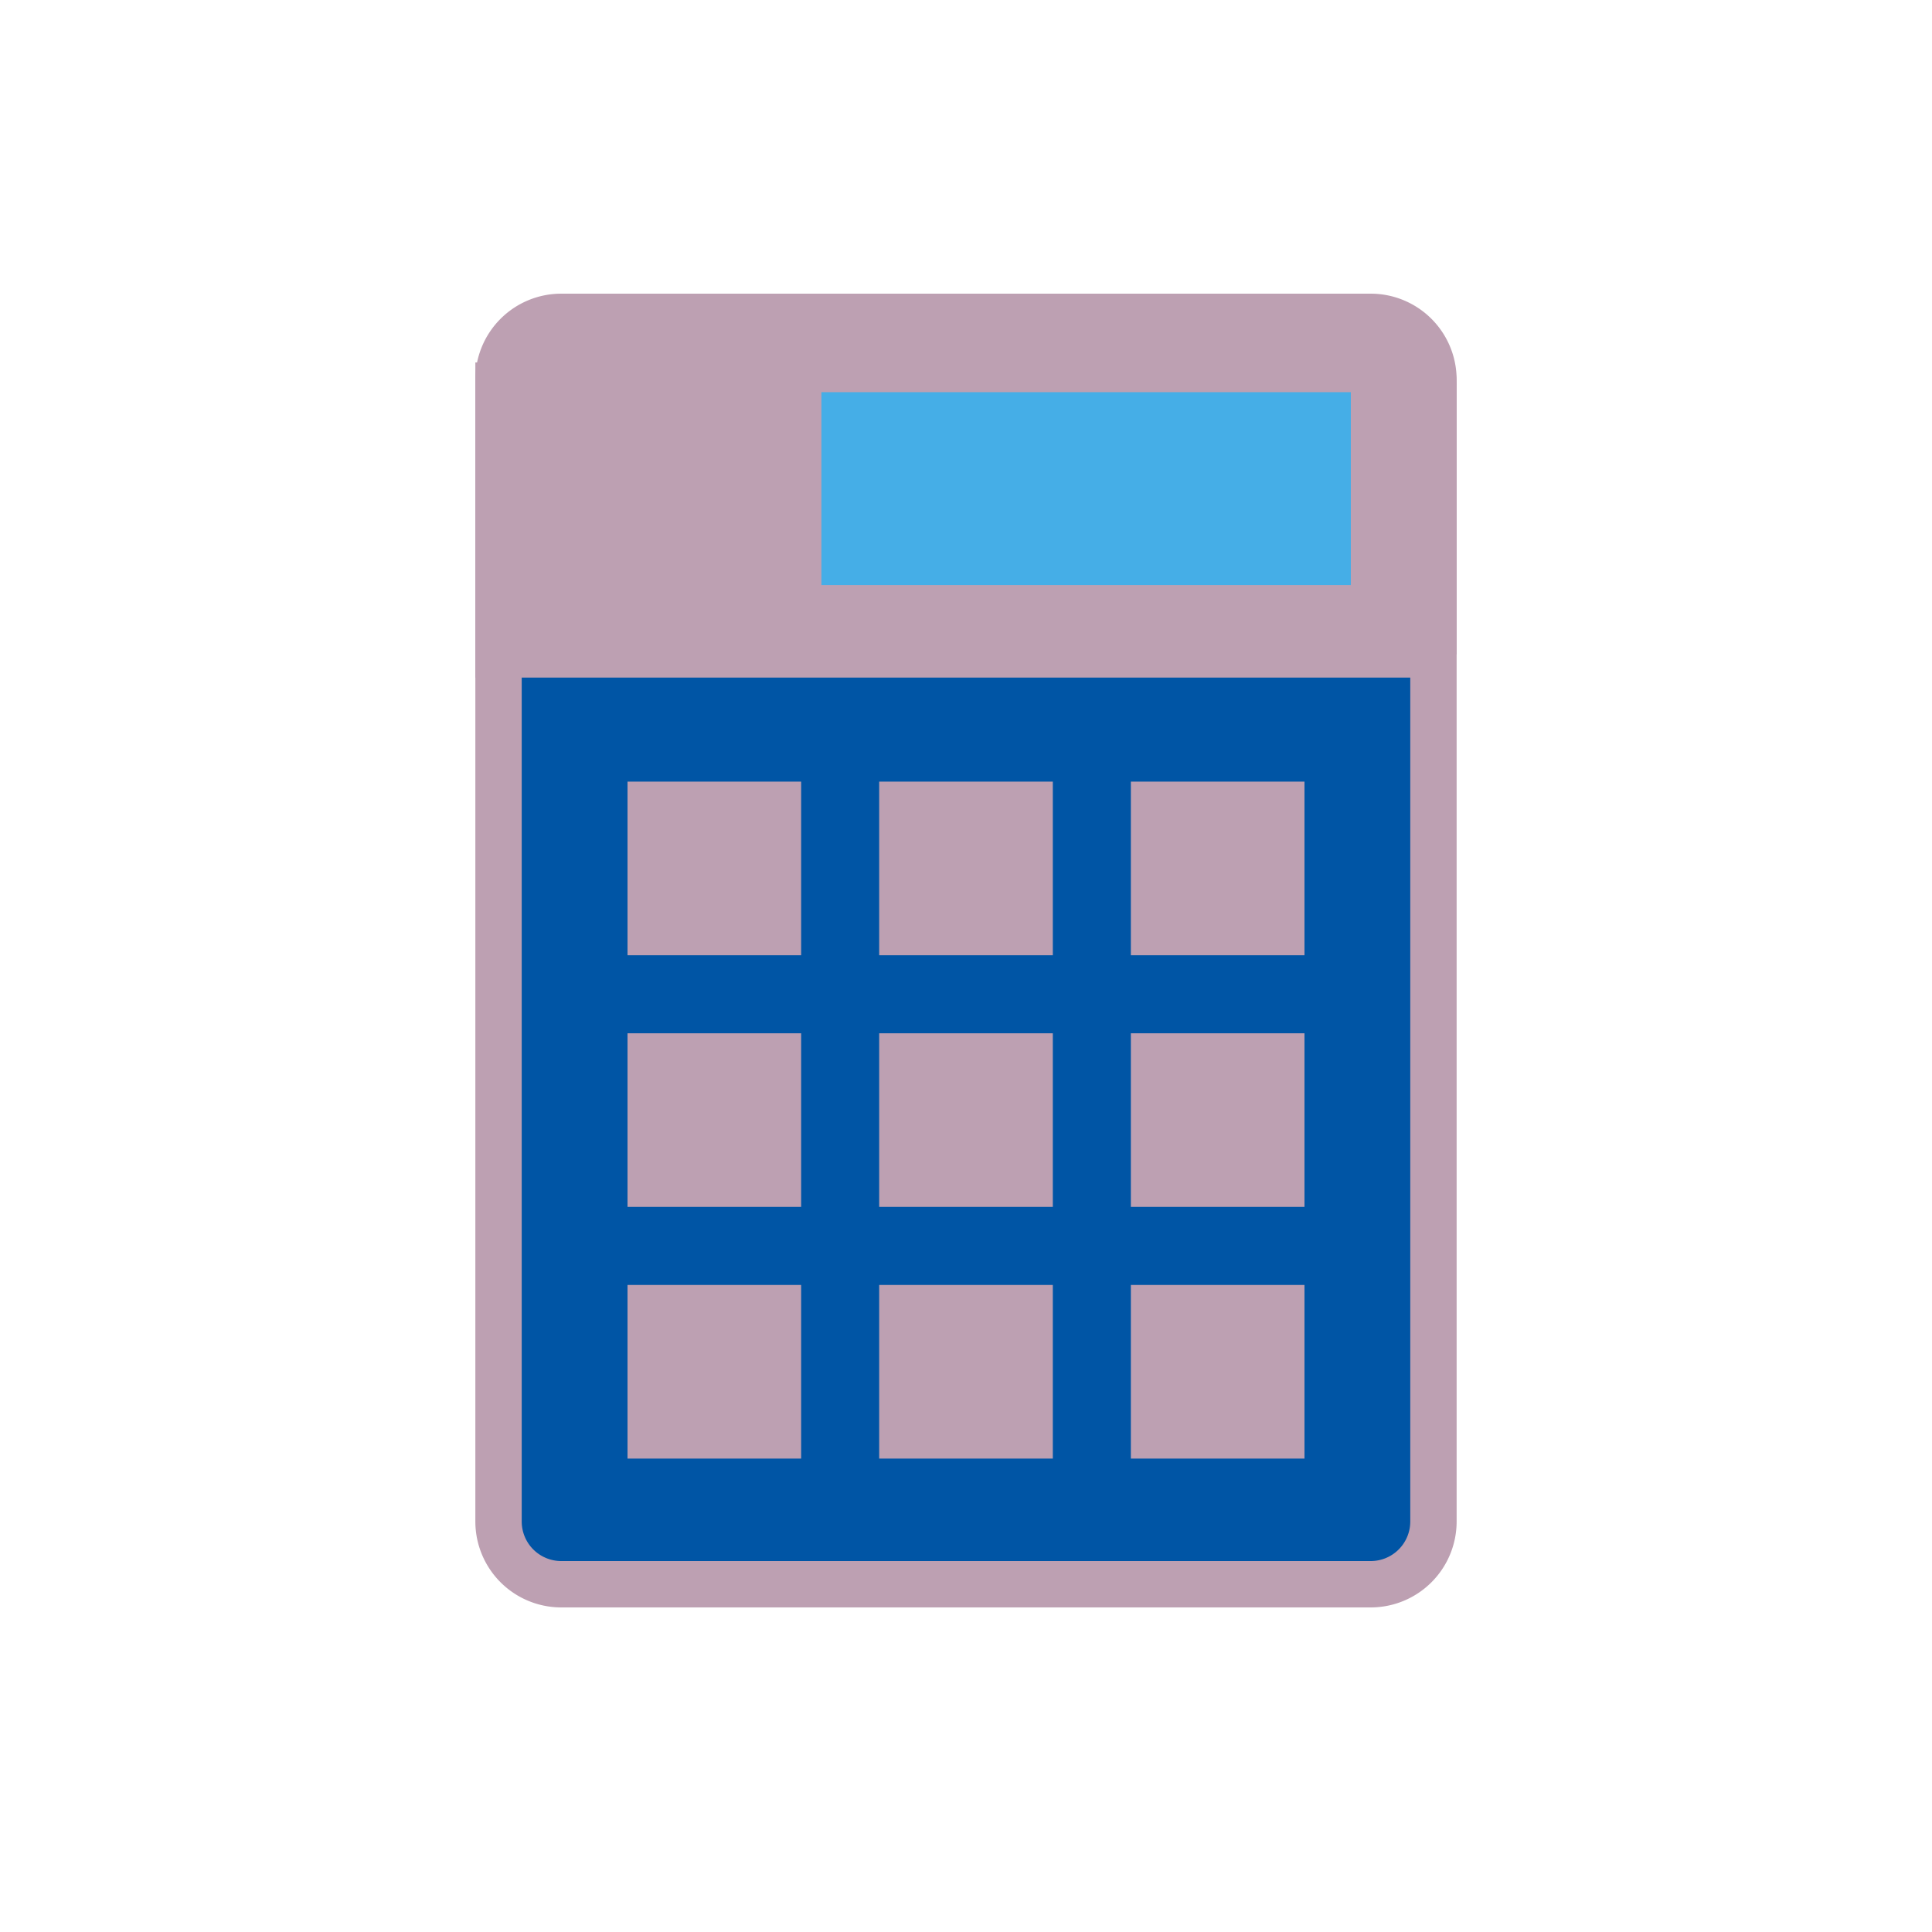 <?xml version="1.0" encoding="utf-8"?><svg xml:space="preserve" viewBox="0 0 100 100" y="0" x="0" xmlns="http://www.w3.org/2000/svg" id="圖層_1" version="1.1" width="100px" height="100px" xmlns:xlink="http://www.w3.org/1999/xlink" style="width:100%;height:100%;background-size:initial;background-repeat-y:initial;background-repeat-x:initial;background-position-y:initial;background-position-x:initial;background-origin:initial;background-image:initial;background-color:rgb(241, 242, 243);background-clip:initial;background-attachment:initial;animation-play-state:paused" ><g class="ldl-scale" style="transform-origin:50% 50%;transform:rotate(0deg) scale(0.8, 0.8);animation-play-state:paused" ><path stroke-miterlimit="10" stroke-width="3" stroke="#333" fill="#f8b26a" d="M76.185 90h-52.37a4.06 4.06 0 0 1-4.06-4.06V12.06A4.06 4.06 0 0 1 23.815 8h52.369a4.06 4.06 0 0 1 4.06 4.06v73.88A4.059 4.059 0 0 1 76.185 90z" style="stroke:rgb(189, 160, 178);fill:rgb(0, 85, 165);animation-play-state:paused" ></path>
<path stroke-miterlimit="10" stroke-width="3" stroke="#333" fill="#333" d="M80.245 29.839h-60.49v-17.39a4.06 4.06 0 0 1 4.06-4.06h52.369a4.06 4.06 0 0 1 4.06 4.06v17.39z" style="stroke:rgb(189, 160, 178);fill:rgb(189, 160, 178);animation-play-state:paused" ></path>
<path d="M40.645 12.874h34.253v12.481H40.645z" fill="#abbd81" style="fill:rgb(69, 174, 231);animation-play-state:paused" ></path>
<path d="M28.1 38.071h11.234v11.234H28.1z" fill="#333" style="fill:rgb(189, 160, 178);animation-play-state:paused" ></path>
<path d="M44.383 38.071h11.234v11.234H44.383z" fill="#333" style="fill:rgb(189, 160, 178);animation-play-state:paused" ></path>
<path d="M60.666 38.071H71.9v11.234H60.666z" fill="#333" style="fill:rgb(189, 160, 178);animation-play-state:paused" ></path>
<path d="M28.1 54.354h11.234v11.234H28.1z" fill="#333" style="fill:rgb(189, 160, 178);animation-play-state:paused" ></path>
<path d="M44.383 54.354h11.234v11.234H44.383z" fill="#333" style="fill:rgb(189, 160, 178);animation-play-state:paused" ></path>
<path d="M60.666 54.354H71.9v11.234H60.666z" fill="#333" style="fill:rgb(189, 160, 178);animation-play-state:paused" ></path>
<path d="M28.1 70.637h11.234v11.234H28.1z" fill="#333" style="fill:rgb(189, 160, 178);animation-play-state:paused" ></path>
<path d="M44.383 70.637h11.234v11.234H44.383z" fill="#333" style="fill:rgb(189, 160, 178);animation-play-state:paused" ></path>
<path d="M60.666 70.637H71.9v11.234H60.666z" fill="#333" style="fill:rgb(189, 160, 178);animation-play-state:paused" ></path>
</g><!-- generated by https://loading.io/ --></svg>
